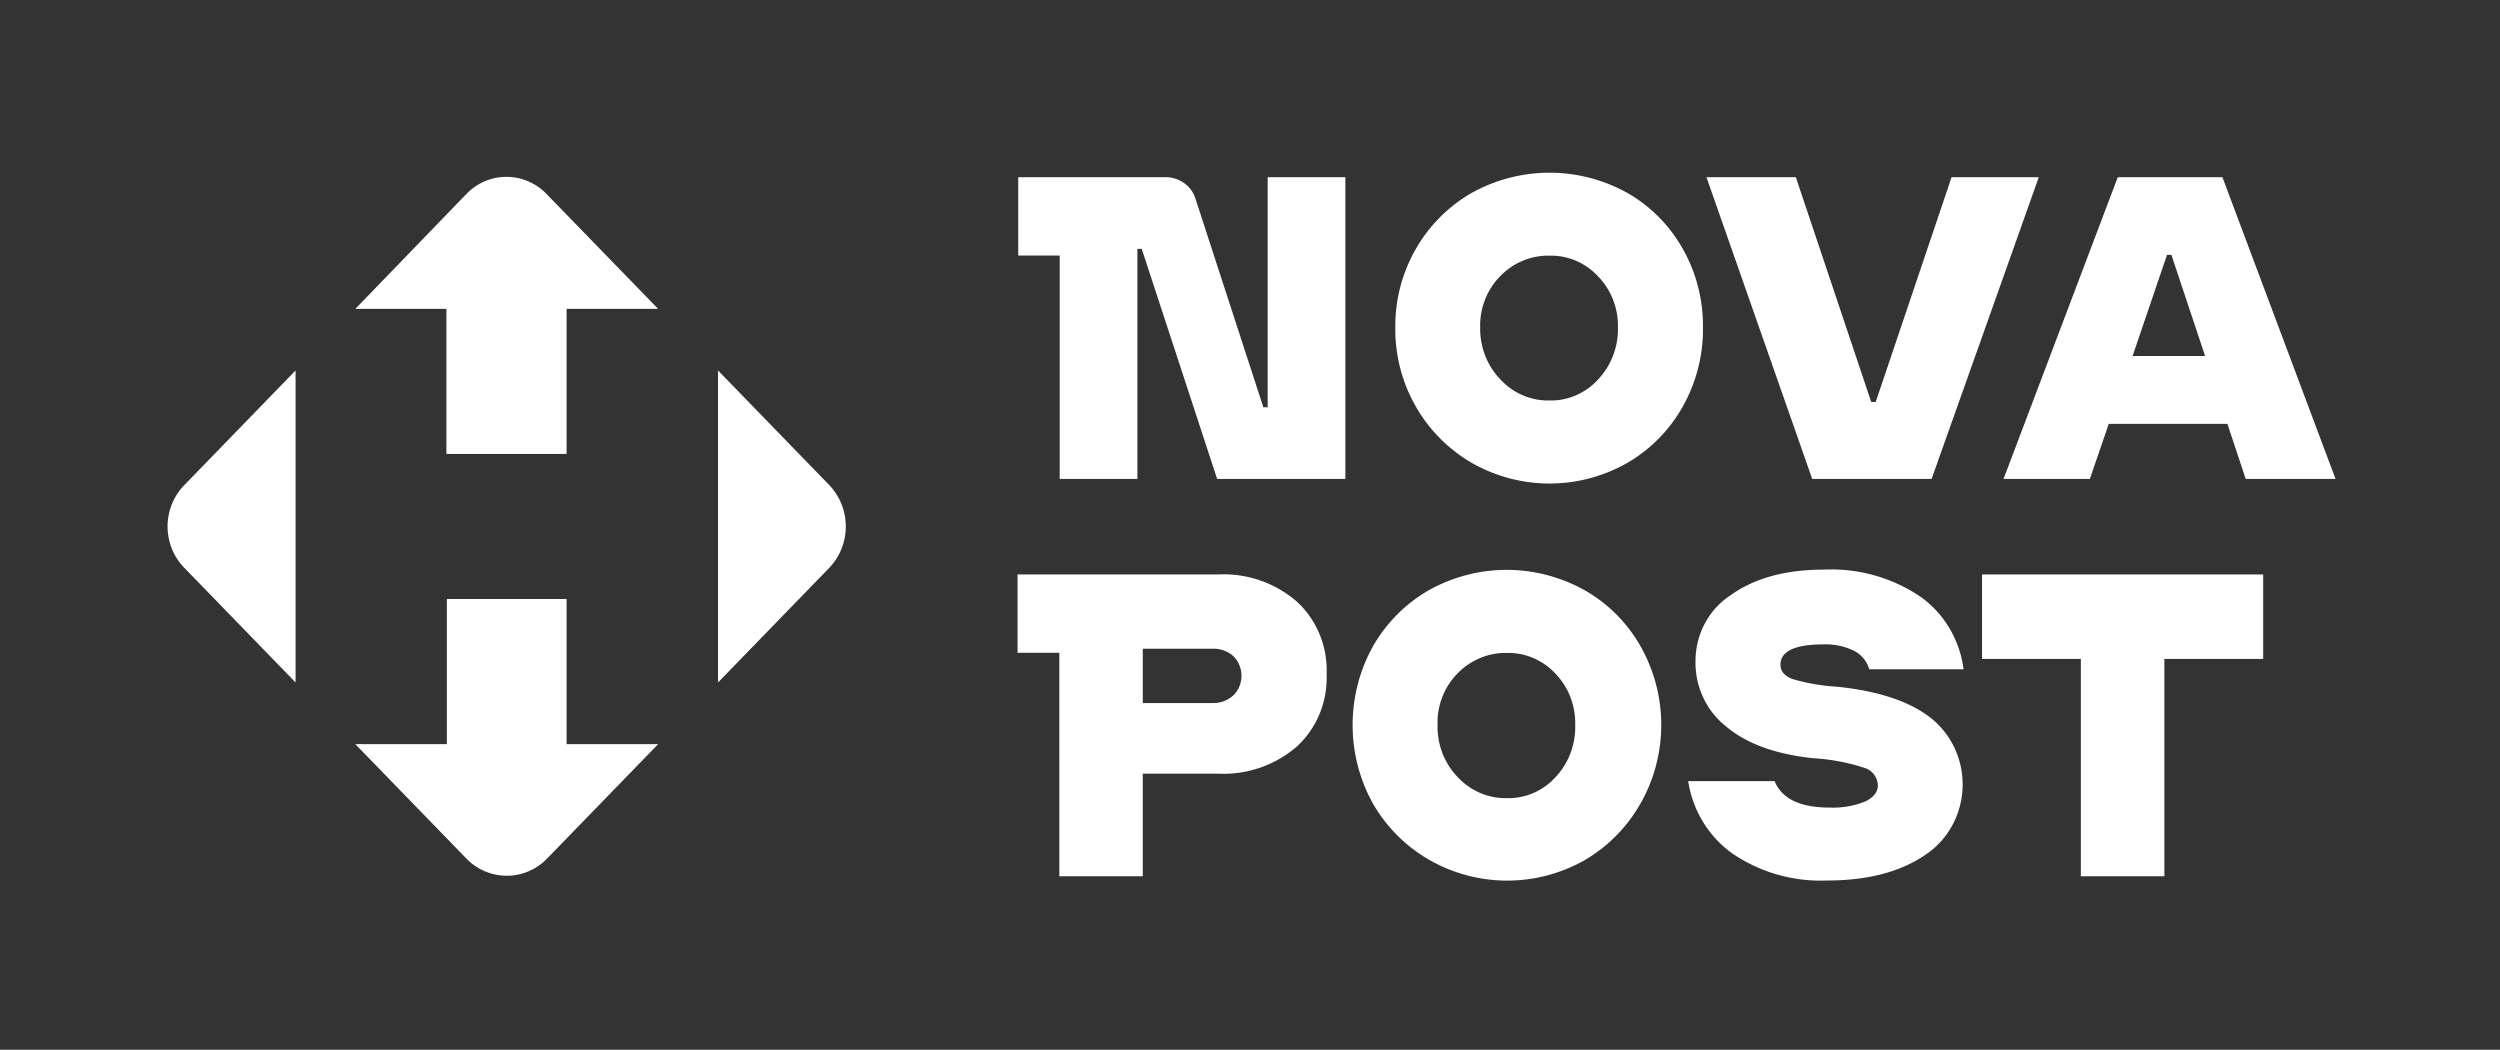 <svg xmlns="http://www.w3.org/2000/svg" width="181" height="76" fill="none" viewBox="0 0 181 76">
    <rect x="0" y="0" width="181" height="76" fill="#333333" stroke="none"/>
    <path fill="#fff" d="M41.023 53.876V43.369h-8.669v10.507h-6.628l8.041 8.284a4.076 4.076 0 0 0 2.922 1.245 4.076 4.076 0 0 0 2.921-1.245l8.04-8.284h-6.627ZM21.4 49.41V26.822l-8.04 8.284a4.228 4.228 0 0 0-.908 1.378 4.332 4.332 0 0 0 0 3.264c.21.517.52.985.907 1.378l8.04 8.284ZM32.32 22.363v10.5h8.703v-10.5h6.628l-8.061-8.298a4.09 4.09 0 0 0-1.338-.934 3.99 3.99 0 0 0-3.168 0 4.09 4.09 0 0 0-1.337.934l-8.02 8.298h6.593Zm27.706 12.743-8.04-8.284V49.41l8.04-8.284a4.328 4.328 0 0 0 1.208-3.01 4.328 4.328 0 0 0-1.208-3.01ZM97.404 12.827v21.85h-9.283l-5.46-16.66h-.314v16.66h-5.625V18.503H73.72v-5.676h10.655a2.3 2.3 0 0 1 1.365.436c.39.277.679.68.82 1.147l4.907 15.077h.314v-16.66h5.624ZM102.504 29.431a11.234 11.234 0 0 1-1.482-5.732 11.157 11.157 0 0 1 1.488-5.682 10.949 10.949 0 0 1 4.028-4.043 11.618 11.618 0 0 1 5.648-1.47c1.972 0 3.913.505 5.648 1.47a10.712 10.712 0 0 1 4 4.043 11.331 11.331 0 0 1 1.461 5.683 11.42 11.42 0 0 1-1.461 5.731 10.84 10.84 0 0 1-4 4.072 11.382 11.382 0 0 1-5.648 1.505c-1.976 0-3.92-.518-5.648-1.505a11.083 11.083 0 0 1-4.034-4.072Zm14.634-5.732a5.194 5.194 0 0 0-.35-1.993 5.077 5.077 0 0 0-1.083-1.691 4.721 4.721 0 0 0-1.597-1.132 4.594 4.594 0 0 0-1.905-.373 4.773 4.773 0 0 0-1.935.36 4.897 4.897 0 0 0-1.642 1.116 5 5 0 0 0-1.107 1.7 5.11 5.11 0 0 0-.353 2.014c-.015.697.107 1.39.358 2.037a5.218 5.218 0 0 0 1.102 1.732c.46.497 1.016.89 1.632 1.153.616.263 1.279.39 1.945.373a4.554 4.554 0 0 0 1.908-.38 4.687 4.687 0 0 0 1.594-1.146 5.247 5.247 0 0 0 1.085-1.736 5.358 5.358 0 0 0 .348-2.034ZM131.205 34.677l-7.658-21.85h6.471l5.46 16.28h.321l5.495-16.28h6.314l-7.761 21.85h-8.642ZM162.59 34.677l-1.324-3.987h-8.594l-1.365 3.987h-6.252l8.273-21.85h7.576l8.191 21.85h-6.505Zm-8.191-8.903h5.249l-2.437-7.32h-.32l-2.492 7.32ZM96.047 48.798a6.846 6.846 0 0 1-.504 2.872 6.667 6.667 0 0 1-1.646 2.375 8.124 8.124 0 0 1-5.7 1.969h-5.46v7.426h-6.041V47.265h-3.024V41.59h14.525a8.09 8.09 0 0 1 5.7 1.97 6.659 6.659 0 0 1 1.645 2.37 6.84 6.84 0 0 1 .505 2.868Zm-6.737 1.533c.181-.183.326-.402.424-.643a2.02 2.02 0 0 0-.424-2.17 2.151 2.151 0 0 0-1.536-.548h-5.037V50.9h5.037a2.146 2.146 0 0 0 1.536-.57ZM99.41 58.194a11.703 11.703 0 0 1-1.48-5.707c0-2.003.51-3.971 1.48-5.707a10.949 10.949 0 0 1 4.028-4.044 11.567 11.567 0 0 1 5.648-1.477c1.973 0 3.915.508 5.649 1.477a10.723 10.723 0 0 1 4.034 4.044 11.481 11.481 0 0 1 1.405 4.18 11.589 11.589 0 0 1-.268 4.417 11.389 11.389 0 0 1-1.9 3.968 11.017 11.017 0 0 1-3.237 2.907 11.386 11.386 0 0 1-5.649 1.504c-1.976 0-3.919-.517-5.648-1.505a11.078 11.078 0 0 1-4.061-4.057Zm14.635-5.732a5.21 5.21 0 0 0-.351-1.996 5.084 5.084 0 0 0-1.082-1.696 4.718 4.718 0 0 0-1.598-1.127 4.6 4.6 0 0 0-1.904-.37 4.784 4.784 0 0 0-1.934.361 4.907 4.907 0 0 0-1.643 1.115 5.01 5.01 0 0 0-1.105 1.7 5.105 5.105 0 0 0-.348 2.013c-.02.702.098 1.4.348 2.053.25.652.626 1.246 1.105 1.745a4.823 4.823 0 0 0 1.634 1.15 4.69 4.69 0 0 0 1.943.376 4.551 4.551 0 0 0 1.916-.376 4.659 4.659 0 0 0 1.599-1.15 5.238 5.238 0 0 0 1.084-1.75 5.363 5.363 0 0 0 .336-2.048ZM122.223 56.555h6.259c.526 1.28 1.857 1.913 3.973 1.913a6.215 6.215 0 0 0 2.573-.436c.621-.288.928-.703.928-1.146a1.391 1.391 0 0 0-.272-.806 1.327 1.327 0 0 0-.683-.481 14.636 14.636 0 0 0-3.714-.703c-2.73-.287-4.832-1.05-6.307-2.293a5.772 5.772 0 0 1-1.655-2.076 5.95 5.95 0 0 1-.57-2.622 5.773 5.773 0 0 1 .673-2.762 5.563 5.563 0 0 1 1.9-2.07c1.711-1.223 3.964-1.834 6.758-1.834a11.52 11.52 0 0 1 6.921 1.94c.857.6 1.581 1.38 2.125 2.29a7.73 7.73 0 0 1 1.029 2.985h-6.826a2.218 2.218 0 0 0-.418-.787 2.138 2.138 0 0 0-.688-.55 4.658 4.658 0 0 0-2.198-.463c-2.084 0-3.126.492-3.126 1.476 0 .471.3.823.901 1.041 1.02.297 2.068.478 3.126.542 3.004.295 5.279 1.043 6.826 2.243a6.019 6.019 0 0 1 1.768 2.236 6.22 6.22 0 0 1-.2 5.598 5.993 5.993 0 0 1-1.923 2.096c-1.82 1.247-4.207 1.868-7.16 1.863-2.39.096-4.75-.573-6.758-1.912a7.775 7.775 0 0 1-2.162-2.293 8.016 8.016 0 0 1-1.1-2.989ZM163.855 47.708h-7.154V63.44h-6.048V47.708H143.5V41.59h20.355v6.118Z"/>
</svg>
